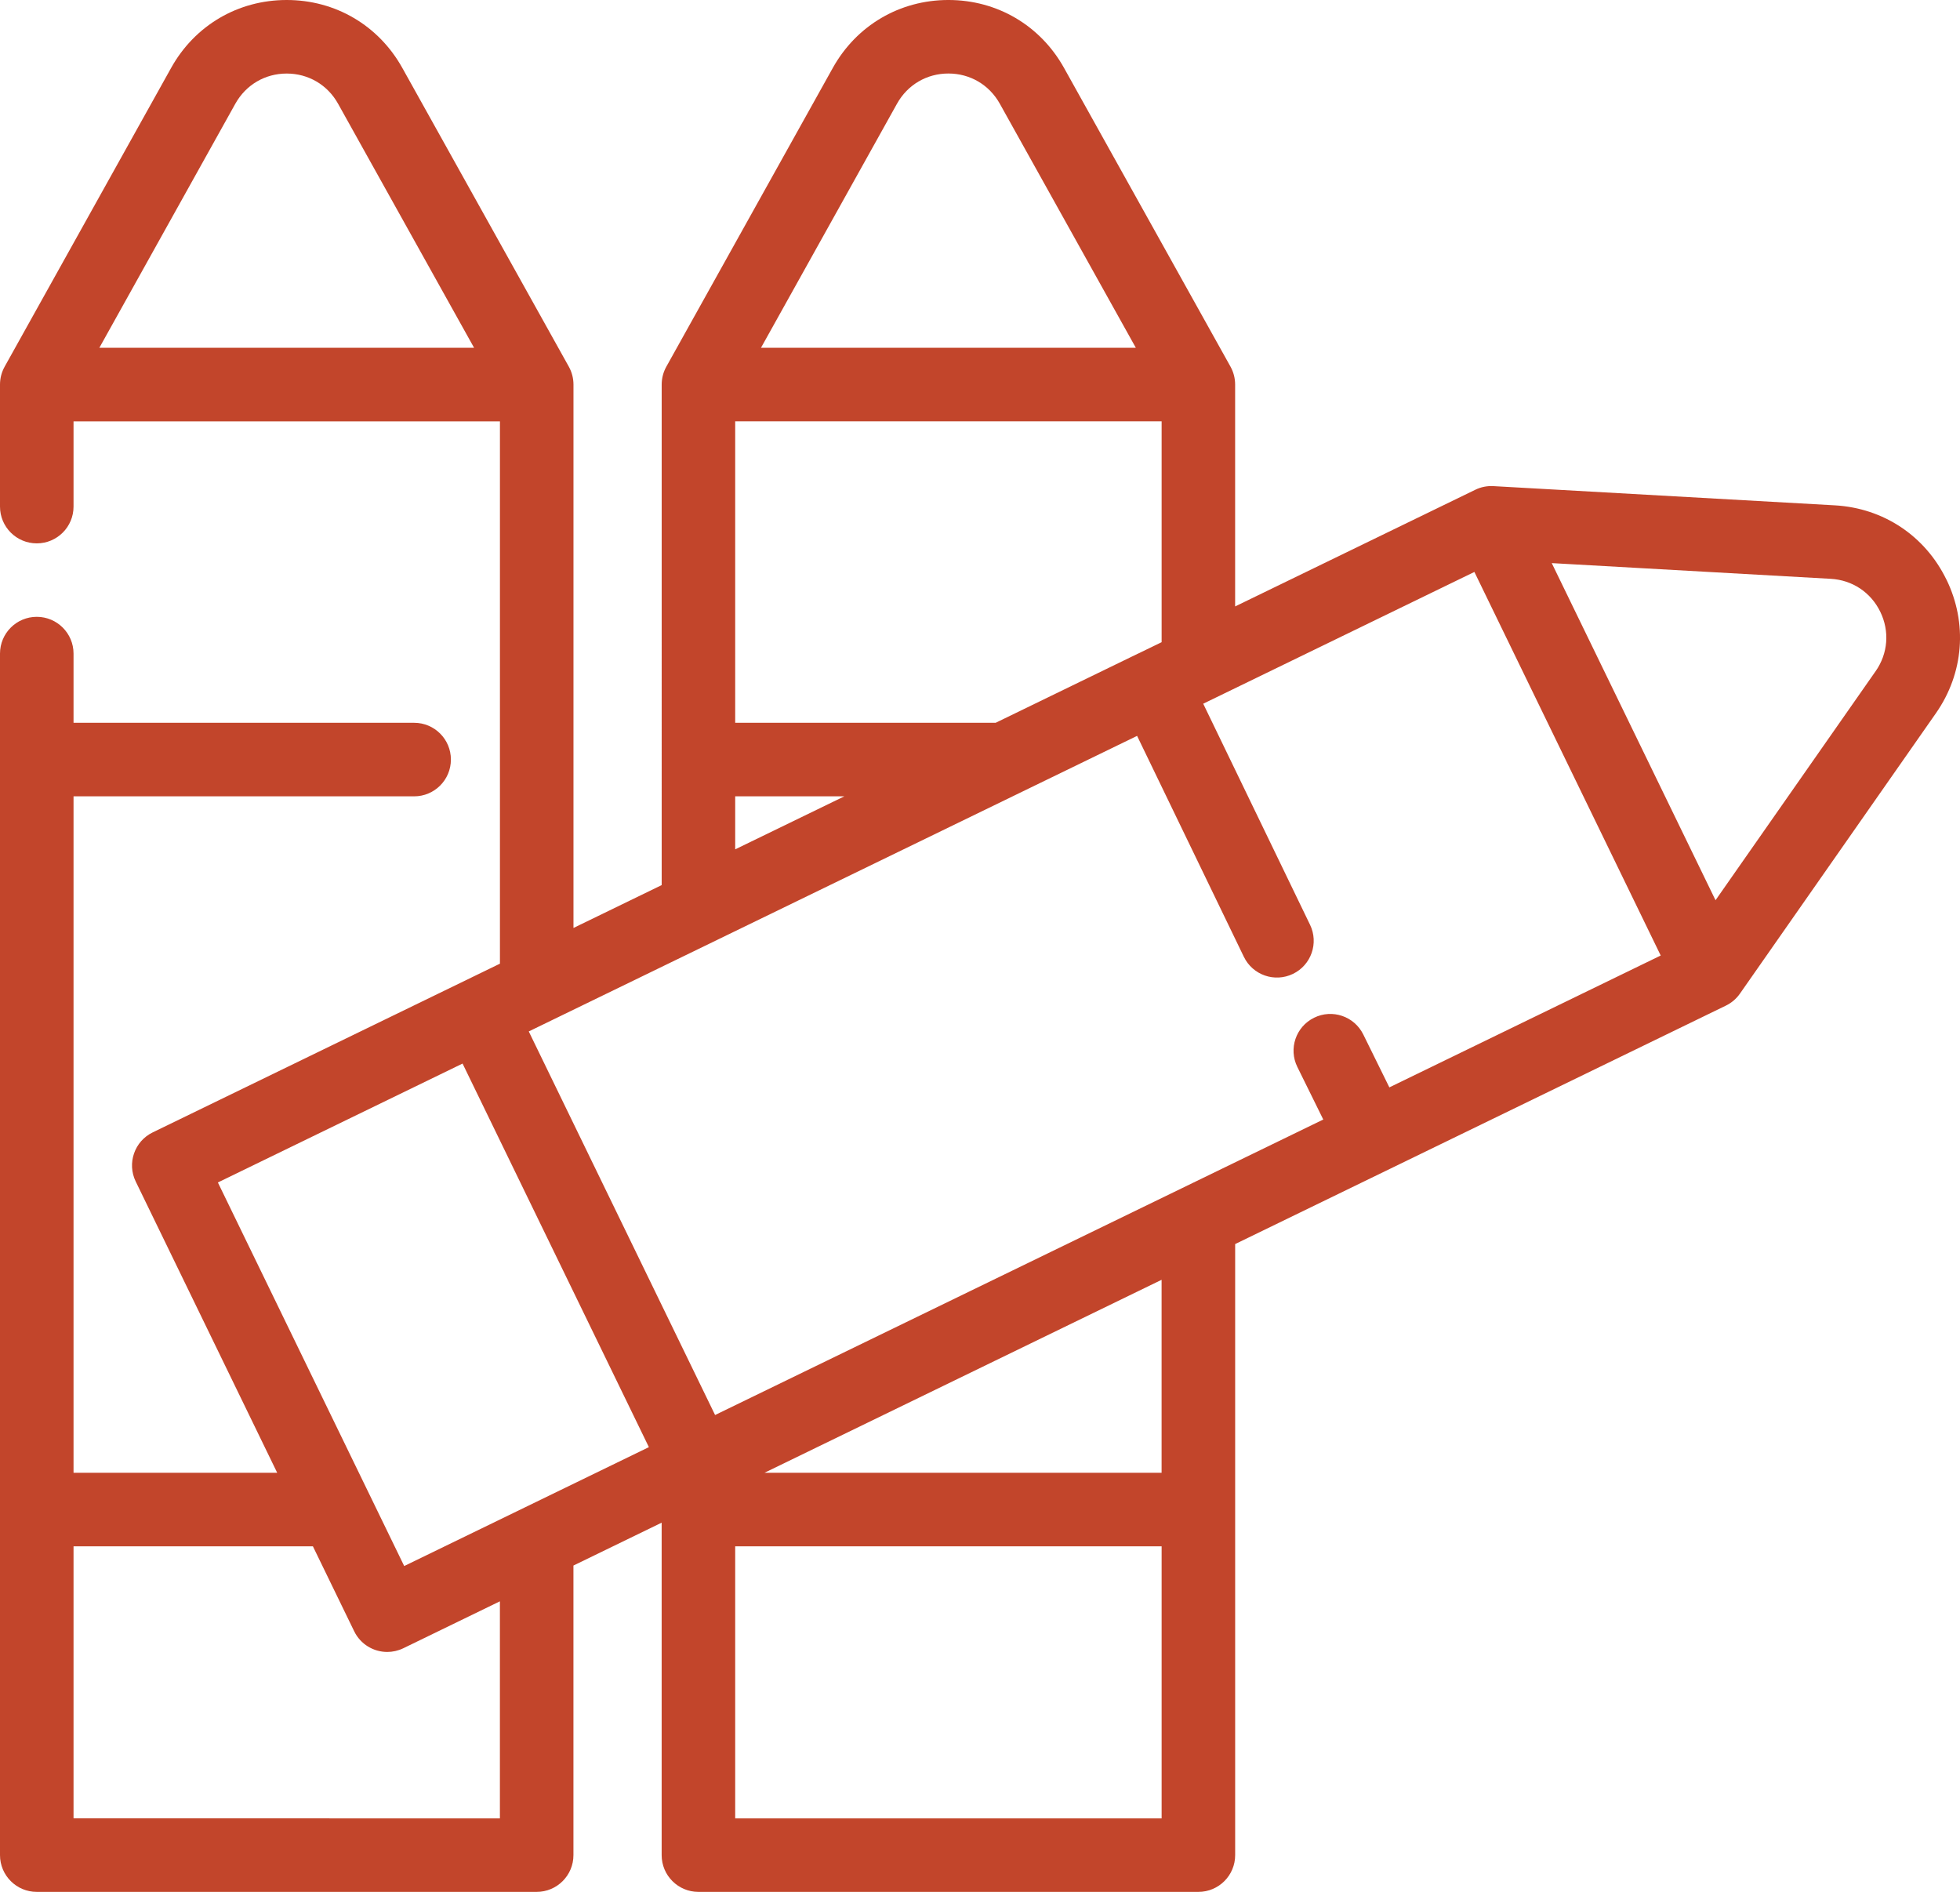 <?xml version="1.0" encoding="UTF-8"?><svg id="_イヤー_2" xmlns="http://www.w3.org/2000/svg" viewBox="0 0 552.79 533.52"><defs><style>.cls-1{fill:#c2452b;}</style></defs><g id="Layer_1"><path class="cls-1" d="M548.96,163.45c-6-12.34-17.76-20.16-31.46-20.94l-96.31-5.42c-1.76-.1-3.52,.25-5.11,1.03l-67.73,32.9v-62.58c0-1.77-.45-3.5-1.31-5.05l-46.96-84.26c-6.69-11.98-18.87-19.13-32.59-19.13h0c-13.72,0-25.91,7.15-32.6,19.14l-46.96,84.26c-.86,1.54-1.31,3.28-1.31,5.05V249.6l-24.88,12.09V108.45c0-1.77-.45-3.5-1.31-5.05L113.46,19.14C106.77,7.15,94.59,0,80.86,0s-25.91,7.15-32.59,19.14L1.31,103.4c-.86,1.54-1.31,3.28-1.31,5.05v34.41c0,5.73,4.64,10.37,10.37,10.37s10.37-4.64,10.37-10.37v-24.04h120.26v152.94l-97.93,47.58c-5.15,2.5-7.3,8.71-4.79,13.86l39.9,82.13H20.74V224.57H116.8c5.73,0,10.37-4.64,10.37-10.37s-4.64-10.37-10.37-10.37H20.74v-19.51c0-5.73-4.64-10.37-10.37-10.37s-10.37,4.64-10.37,10.37v338.83c0,5.73,4.64,10.37,10.37,10.37H151.36c5.73,0,10.37-4.64,10.37-10.37v-81.66l24.88-12.09v93.75c0,5.73,4.64,10.37,10.37,10.37h141.01c5.73,0,10.37-4.64,10.37-10.37v-172.32l138.4-67.24c1.59-.77,2.96-1.94,3.97-3.39l55.27-79.07c7.86-11.26,8.97-25.35,2.97-37.69ZM66.38,29.24c2.97-5.32,8.38-8.5,14.48-8.5s11.51,3.18,14.48,8.5l38.37,68.84H28.02L66.38,29.24ZM391.85,306.65l-7.36-14.93c-2.53-5.13-8.75-7.25-13.88-4.71-5.14,2.53-7.25,8.75-4.71,13.88l7.31,14.82-171.53,83.33-52.55-108.17,171.57-83.35,30.11,62.3c2.49,5.15,8.68,7.32,13.85,4.82,5.16-2.49,7.31-8.69,4.82-13.85l-30.13-62.34,76.48-37.16,52.55,108.17-76.52,37.18Zm-184.5-67.13v-14.95h30.78l-30.78,14.95Zm113.68-55.23s-.05,.02-.07,.03l-40.15,19.51h-73.46V118.82h120.27v62.28l-6.59,3.2ZM252.99,29.24c2.97-5.33,8.39-8.51,14.49-8.51s11.52,3.18,14.49,8.5l38.37,68.84h-105.71L252.99,29.24Zm-122.53,270.69l52.55,108.17-69.01,33.53-52.55-108.17,69.01-33.53Zm10.53,212.86H20.74v-76.72H88.25l11.64,23.95c1.79,3.69,5.49,5.84,9.33,5.84,1.52,0,3.06-.34,4.52-1.04l27.25-13.24v61.21h0Zm66.36,0v-76.72h120.27v76.72h-120.27Zm120.27-97.46h-112.01l105.62-51.32,6.38-3.1v54.42h0Zm201.38-226.06l-45.16,64.6-46.19-95.07,78.69,4.43c6.08,.34,11.31,3.82,13.97,9.3,2.67,5.49,2.18,11.75-1.31,16.75Z"/></g></svg>